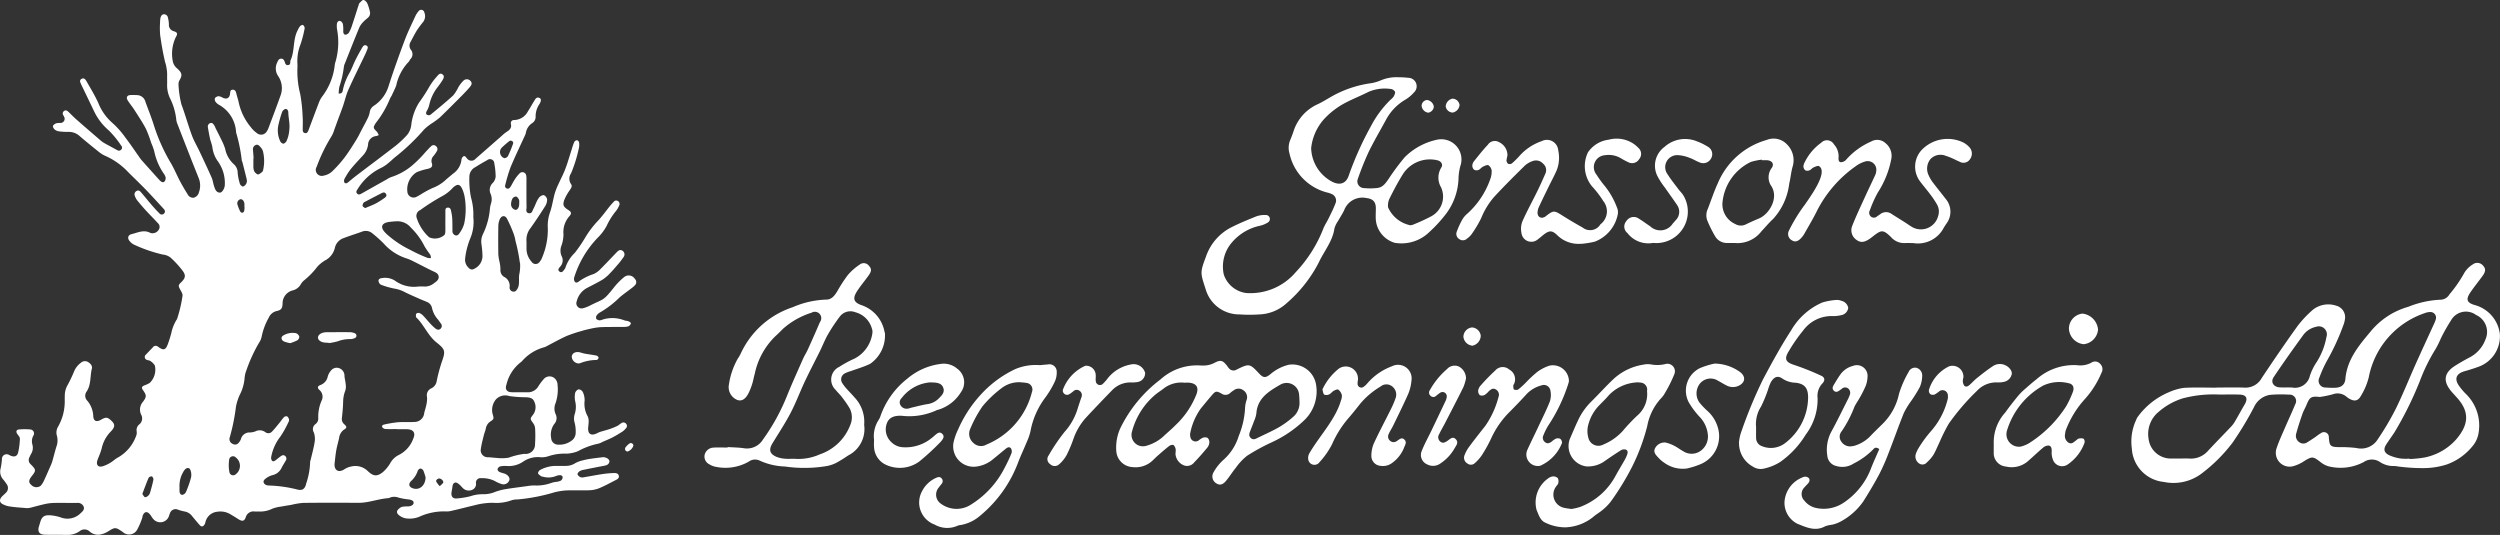 <svg id="Group_477" data-name="Group 477" xmlns="http://www.w3.org/2000/svg" xmlns:xlink="http://www.w3.org/1999/xlink" width="260" height="55.631" viewBox="0 0 260 55.631">
  <rect x="0" y="0" width="260" height="55.631" fill="#333333" stroke="none"/>
  <defs>
    <clipPath id="clip-path">
      <rect id="Rectangle_3690" data-name="Rectangle 3690" width="260" height="55.631" fill="#fff"/>
    </clipPath>
  </defs>
  <g id="Group_475" data-name="Group 475" clip-path="url(#clip-path)">
    <path id="Path_2874" data-name="Path 2874" d="M35.226,9.733c.357.011.4-.189.429-.354A6.08,6.08,0,0,1,36.4,7.488c.212-.414.372-.855.579-1.271.215-.432.452-.854.694-1.271.089-.154.219-.317.433-.211s.139.3.069.464c-.061.149-.12.3-.189.445-.586,1.229-1.2,2.447-1.753,3.689-.24.534-.364,1.12-.556,1.676-.18.524-.382,1.04-.573,1.56-.11.3-.216.6-.33.9a3.1,3.1,0,0,1-.287.689,17.2,17.2,0,0,0-1.552,3.183.624.624,0,0,0,.732.921,1.752,1.752,0,0,0,.852-.412,12.342,12.342,0,0,0,1.322-1.477c.443-.585.828-1.214,1.217-1.838.217-.349.39-.725.583-1.089.184-.348.378-.691.549-1.046a2.442,2.442,0,0,0,.257-.7.948.948,0,0,1,.435-.7A3.76,3.76,0,0,0,40.418,8.94c.512-1.6,1.081-3.186,1.672-4.76.319-.851.728-1.669,1.107-2.5a2.113,2.113,0,0,1,.32-.495.334.334,0,0,1,.617.119,1,1,0,0,1-.121.973,9.845,9.845,0,0,0-.643.862c-.245.394-.457.81-.672,1.222a.72.72,0,0,0,.033.813.721.721,0,0,1-.052.98c-.078.1-.118.235-.211.309A5.087,5.087,0,0,0,41.206,8.9c-.142.366-.32.718-.486,1.074a2.555,2.555,0,0,0-.181.329,10.321,10.321,0,0,1-1.46,2.491c-.291.465-.284.518.112.9a1.459,1.459,0,0,1,.2.356,1.412,1.412,0,0,1-.26.1.92.92,0,0,0-.852.894,2,2,0,0,1-.548,1.14c-.423.463-.858.916-1.252,1.4a6.985,6.985,0,0,0-.659,1.038.413.413,0,0,0,.013.381c.136.135.289.026.422-.087.273-.231.55-.458.835-.675,1.37-1.042,2.751-2.069,4.11-3.124a10.752,10.752,0,0,0,1.131-1.072,2,2,0,0,0,.448-1.115,5.6,5.6,0,0,1,.789-2.241,17.707,17.707,0,0,0,1.106-1.71,6.627,6.627,0,0,1,.805-1.07c.13-.156.292-.354.543-.172.181.131.181.313-.012.62-.143.227-.3.445-.462.662a4.547,4.547,0,0,0-.912,1.925,2.448,2.448,0,0,1-.273.637c-.077.153-.072.3.075.372a.373.373,0,0,0,.331-.017c.8-.661,1.607-1.318,2.373-2.02a4.52,4.52,0,0,0,.537-.858A3.273,3.273,0,0,1,48.2,8.39a.5.5,0,0,1,.727.023c.179.193.169.369-.081.66s-.528.587-.806.867c-.758.763-1.516,1.527-2.291,2.273a8.012,8.012,0,0,1-.772.572,5.41,5.41,0,0,0-.876.688,22.062,22.062,0,0,1-3.033,2.891c-.211.166-.394.367-.606.532a3.782,3.782,0,0,1-.792.547,5.8,5.8,0,0,0-2.483,2.234c-.094.137-.19.279-.062.438.148.183.316.1.481.012q1.311-.74,2.625-1.477a2.127,2.127,0,0,1,.479-.242,6.427,6.427,0,0,0,2.272-1.3,12.454,12.454,0,0,0,1.274-1.3c.2-.206.383-.426.6-.615a.341.341,0,0,1,.488.01.384.384,0,0,1,.106.487,3.562,3.562,0,0,1-.363.53.728.728,0,0,0-.18.736c.114.361-.023.5-.4.6a6.207,6.207,0,0,0-1.175.355,2.106,2.106,0,0,0-.962,2.064.644.644,0,0,0,.933.5,6.8,6.8,0,0,0,.649-.375,10.681,10.681,0,0,1,1.036-.547,4.125,4.125,0,0,0,1.242-.734c.291-.266.6-.516.9-.768a2.008,2.008,0,0,0,.861-1.43.5.5,0,0,1,.19-.353c.186-.112.269.091.381.2a.564.564,0,0,0,.9.04c.923-.8,1.833-1.605,2.75-2.408a3.869,3.869,0,0,1,.413-.342c.325-.213.629-.406.505-.893a.321.321,0,0,1,.355-.381,1.663,1.663,0,0,0,1.425-.916c.227-.343.418-.71.639-1.058.119-.188.225-.447.524-.337.224.083.24.3.033.646a2.219,2.219,0,0,0-.4,1.315.763.763,0,0,1-.372.679,1.517,1.517,0,0,0-.646,1.013,1.276,1.276,0,0,1-.112.3c-.5,1.092-1.022,2.172-1.483,3.28a16.894,16.894,0,0,0-.538,1.794c-.049.169-.044.325.154.4s.308-.057.395-.194c.144-.226.257-.473.406-.7a3.622,3.622,0,0,1,.525-.671.4.4,0,0,1,.693.235,1.809,1.809,0,0,1,.023.428c0,.95-.007,1.9.009,2.852,0,.224-.126.557.238.624.339.062.372-.28.488-.481s.2-.461.311-.685a2,2,0,0,1,.339-.54c.109-.106.345-.211.451-.161a.611.611,0,0,1,.317.438,1.346,1.346,0,0,1-.209.7c-.488.772-.993,1.536-1.523,2.28a1.954,1.954,0,0,0-.423,1.3c.019.3,0,.61.009.914a2.009,2.009,0,0,0,.518,1.27.5.5,0,0,0,.862,0,1.184,1.184,0,0,0,.219-.365,7.481,7.481,0,0,0,.617-3.086,4.174,4.174,0,0,1,.231-1.689c.22-.638.312-1.32.495-1.972A7.214,7.214,0,0,1,58.1,19.1c.175-.389.372-.769.542-1.16.129-.3.241-.6.342-.905.174-.526.331-1.058.5-1.586a5.056,5.056,0,0,1,.253-.706.353.353,0,0,1,.291-.158.333.333,0,0,1,.2.248,1.743,1.743,0,0,1-.05.69,14.668,14.668,0,0,1-.787,2.5.974.974,0,0,0-.005,1.116c.165.235,0,.43-.128.632a5.126,5.126,0,0,0-.551.969c-.217.581-.124.766.4,1.1.314.2.367.363.107.646a2.492,2.492,0,0,0-.613,1.883,3.648,3.648,0,0,1-.2,1.151,1.438,1.438,0,0,0,0,1.1.942.942,0,0,1-.135,1.1c-.132.157-.331.369-.051.539.252.153.372-.11.506-.267a.338.338,0,0,0,.078-.14,3.81,3.81,0,0,1,.99-1.568,15.1,15.1,0,0,0,1.142-1.692,10.029,10.029,0,0,1,1.243-1.615c.454-.48.837-1.028,1.254-1.542.124-.153.257-.3.394-.441a.319.319,0,0,1,.431-.092.346.346,0,0,1,.142.468,2.314,2.314,0,0,1-.319.555,7.241,7.241,0,0,0-.994,1.586,5.112,5.112,0,0,1-.9,1.193,10.419,10.419,0,0,0-2.47,4.164.549.549,0,0,0,.069.433c.117.15.294.075.43-.035A5.454,5.454,0,0,1,61.74,28.5a2.263,2.263,0,0,0,.723-.531c.572-.568,1.119-1.162,1.681-1.74.167-.172.357-.324.61-.141a.458.458,0,0,1,.079.673,7.361,7.361,0,0,1-.661.841c-.242.287-.487.573-.752.838a3.98,3.98,0,0,1-.727.624c-.521.314-1.069.585-1.61.865a2.145,2.145,0,0,0-1.1,1.394.542.542,0,0,0,.671.727,1.37,1.37,0,0,0,.256-.079,3.972,3.972,0,0,0,.4-.167c1.535-.791,1.352-.412,2.569-1.944a6.873,6.873,0,0,1,1.016-1.031A.752.752,0,0,1,66.022,29a.464.464,0,0,1,0,.678,3.166,3.166,0,0,1-.451.377c-.381.3-.783.568-1.144.887a10.017,10.017,0,0,1-1.954,1.508,1.213,1.213,0,0,0-.41.339.419.419,0,0,0-.05.374.531.531,0,0,0,.359.152.963.963,0,0,0,.309-.082,3.379,3.379,0,0,1,2.214.07c.146.062.32.054.468.112.1.04.263.159.251.206a.482.482,0,0,1-.227.3A1.445,1.445,0,0,1,64.86,34c-.808.011-1.616-.006-2.423.025a6.935,6.935,0,0,0-1.106.182c-.3.061-.593.137-.883.227a13.75,13.75,0,0,0-1.523.511c-.669.3-1.309.662-1.962,1a1.619,1.619,0,0,1-.39.178,4.642,4.642,0,0,0-2.252,1.4.83.83,0,0,1-.115.113,4.133,4.133,0,0,0-1.527,2.331c-.182.5.01.814.541.825.574.012,1.149-.005,1.723.007A1.254,1.254,0,0,0,56,40.158a5.876,5.876,0,0,1,.58-.769.8.8,0,0,1,1.258.14.955.955,0,0,1,.149.5,4.429,4.429,0,0,1-.21,1.906,1.425,1.425,0,0,0,.017,1.156.9.9,0,0,1-.149,1,1.9,1.9,0,0,0-.322,1.482.719.719,0,0,0,.715.672,2.124,2.124,0,0,0,1.5-.49,1.015,1.015,0,0,0,.328-.64,3.626,3.626,0,0,0-.093-1.113,1.538,1.538,0,0,1,0-.943,2.439,2.439,0,0,0,.047-1.326,2.277,2.277,0,0,1-.011-.844.587.587,0,0,1,.367-.4.562.562,0,0,1,.443.292,2.036,2.036,0,0,1,.182.876,2.7,2.7,0,0,0,.325,1.656,1.289,1.289,0,0,1,.09.622c0,.214-.049.428-.051.643-.006.524.276.728.758.553.168-.061.322-.161.492-.216.321-.1.652-.181.972-.288a6.855,6.855,0,0,0,.787-.318c.16-.077.293-.207.448-.3a.355.355,0,0,1,.487.055.332.332,0,0,1-.021.483,1.714,1.714,0,0,1-.348.333c-.331.212-.669.418-1.018.6s-.717.327-1.078.487a1.618,1.618,0,0,1-.446.18,7.528,7.528,0,0,0-2.1.783,3.63,3.63,0,0,1-1.195.25,5.274,5.274,0,0,0-1.9.276,2.144,2.144,0,0,1-.9.088,2.677,2.677,0,0,0-1.683.459,2.673,2.673,0,0,1-1.732.458,2.411,2.411,0,0,0-.693.051.433.433,0,0,0-.252.289c-.017.08.1.23.193.28a3.676,3.676,0,0,0,.508.163c.385.137.61.441.529.7a.652.652,0,0,1-.891.366,2.874,2.874,0,0,1-.587-.266,2.884,2.884,0,0,0-1.456-.312.465.465,0,0,0-.537.524.645.645,0,0,1-.4.688.864.864,0,0,1-.913-.135c-.149-.128-.265-.3-.416-.419-.117-.1-.275-.221-.4-.208-.214.023-.3.223-.321.439s-.078.424-.1.638c-.037.4.17.625.569.58A8.523,8.523,0,0,0,48.95,51.6a3.864,3.864,0,0,1,1.267-.2,3.177,3.177,0,0,0,1.308-.253,5.853,5.853,0,0,1,1.141-.288c.707-.117,1.42-.2,2.131-.3a4.907,4.907,0,0,1,.749-.073,4.479,4.479,0,0,0,1.847-.281,2.849,2.849,0,0,1,.472-.094,1.449,1.449,0,0,0,.462-.127.448.448,0,0,0,.19-.333c-.01-.189-.182-.249-.361-.226a.9.9,0,0,0-.313.076,2.153,2.153,0,0,1-1.421.065.325.325,0,0,1-.154-.041c-.118-.1-.3-.2-.314-.317a.476.476,0,0,1,.259-.354,3.542,3.542,0,0,1,1.495-.4c.377.008.754,0,1.131,0a1.781,1.781,0,0,0,1.012-.3,3.021,3.021,0,0,1,.791-.282,5.932,5.932,0,0,1,.733-.152c.44-.066.882-.118,1.324-.173a.554.554,0,0,1,.161.011c.308.054.553.257.518.457-.046.267-.252.368-.5.415q-1.078.205-2.153.424a1.271,1.271,0,0,0-.453.157c-.1.07-.236.246-.21.324a.616.616,0,0,0,.326.3.708.708,0,0,0,.369-.006c.654-.109,1.306-.237,1.962-.334a9.67,9.67,0,0,1,1.175-.1c.2,0,.411.049.463.289s-.132.349-.312.439c-.559.283-1.109.59-1.685.833a3.024,3.024,0,0,1-1.036.23c-.825.033-1.652-.011-2.477.02a6.952,6.952,0,0,0-1.209.2,18.9,18.9,0,0,1-3.84.738,1.779,1.779,0,0,0-.633.1,4.648,4.648,0,0,1-1.907.247,7.4,7.4,0,0,0-1.9.254c-.8.187-1.592.4-2.395.579a1.865,1.865,0,0,1-.587.064,6.2,6.2,0,0,0-2.816.574,2.672,2.672,0,0,1-1.428.134,1.624,1.624,0,0,1-.613-.295c-.158-.114-.309-.317-.189-.51a.989.989,0,0,1,.475-.38,2.709,2.709,0,0,1,.64-.04c.363-.033.57-.178.572-.382s-.2-.314-.574-.355a5.862,5.862,0,0,1-1-.184,1.261,1.261,0,0,0-.89,0,.492.492,0,0,1-.15.058c-1.053.064-2.047.491-3.113.485-1.921-.011-3.842-.015-5.763.007a7.813,7.813,0,0,0-1.209.2c-.351.061-.7.113-1.052.18a3.862,3.862,0,0,0-.928.218,2.846,2.846,0,0,1-1.4.3c-.143-.007-.288.008-.431,0a.835.835,0,0,0-.95.6c-.156.418-.36.447-.757.2-.3-.188-.607-.381-.916-.56a2,2,0,0,0-1.251-.221,1.407,1.407,0,0,0-1.277,1.118.636.636,0,0,1-.233.378c-.193.109-.329-.073-.445-.206-.236-.27-.465-.547-.692-.824a1.24,1.24,0,0,0-.8-.491,4.761,4.761,0,0,1-.673-.185.611.611,0,0,0-.832.356c-.047.1-.07.2-.108.3a.95.95,0,0,1-1.643.3c-.13-.146-.218-.33-.345-.479-.284-.332-.562-.286-.733.117-.041.1-.037.213-.077.311a7.365,7.365,0,0,1-.486,1.13.96.96,0,0,1-1.515.293l-.044-.031c-.713-.492-.77-.484-1.485-.039a2.333,2.333,0,0,1-.734.307A1.291,1.291,0,0,1,9.349,55.3a.784.784,0,0,0-1.076-.047,2.159,2.159,0,0,1-1.322.375c-.754-.013-1.508,0-2.261-.016-.6-.015-.806-.307-.637-.873.036-.12.075-.239.109-.36.185-.643.4-.826,1.079-.788a4.465,4.465,0,0,1,1.1.228,1.936,1.936,0,0,0,2.042-.443c.194-.18.431-.378.319-.684a.661.661,0,0,0-.706-.387H7.4c-.664,0-1.329-.019-1.992.008a5.524,5.524,0,0,0-1,.172c-.453.1-.9.24-1.353.342a1.614,1.614,0,0,1-.479,0c-.5-.041-1-.07-1.492-.146a2.264,2.264,0,0,1-.847-.272c-.305-.191-.3-.458-.066-.732.129-.148.291-.267.423-.413a.673.673,0,0,0,.089-.928A4.942,4.942,0,0,0,.3,49.829a1.215,1.215,0,0,1-.234-1.111A7.191,7.191,0,0,0,.2,47.77a.49.49,0,0,1,.746-.455c.066.026.128.066.195.091.374.142.652.045.747-.353a7.283,7.283,0,0,0,.181-1.434c.006-.161-.169-.334-.275-.493-.157-.236-.1-.438.181-.46a6.172,6.172,0,0,1,1.181,0,.412.412,0,0,1,.314.64,1.2,1.2,0,0,0-.1.932,1.219,1.219,0,0,1-.144.982,3.889,3.889,0,0,0-.186.387.566.566,0,0,0,.121.646c.074.078.153.152.225.232.317.348.327.469.065.841-.072.1-.158.2-.229.3-.249.358-.242.559.024.8a.73.73,0,0,0,.976.1,2,2,0,0,0,.367-.578c.215-.451.41-.911.61-1.368a4.64,4.64,0,0,0,.223-.544c.157-.531.286-1.07.449-1.6a1.827,1.827,0,0,0,.049-1.11,1.194,1.194,0,0,1,.131-.973,5.3,5.3,0,0,0,.683-2.562c-.005-.251,0-.5.005-.753a2.253,2.253,0,0,1,.306-1.018,13.85,13.85,0,0,0,.644-1.35,2.089,2.089,0,0,1,.706-.928.632.632,0,0,1,.749-.1c.266.16.485.4.409.7-.2.791-.059,1.659-.548,2.385a.727.727,0,0,0,.072.945A2.649,2.649,0,0,1,9.7,43.3c.037.5.337.618.788.36.492-.28.65-.283.97-.017.538.449.549.726.066,1.236a3.563,3.563,0,0,0-.941,1.723,5.726,5.726,0,0,1-.238.711c-.073.2-.169.4-.228.6-.129.454.107.709.566.579a3.553,3.553,0,0,0,.819-.382c.277-.164.51-.406.8-.549a4.215,4.215,0,0,0,1.836-2.175.942.942,0,0,0,.078-.517.749.749,0,0,1,.26-.723.8.8,0,0,0,.205-1.02,1.226,1.226,0,0,1,.194-1.349c.395-.533.367-.678-.022-1.232-.149-.212-.112-.339.137-.453a3.4,3.4,0,0,0,.58-.266,1.916,1.916,0,0,0,.535-1.81,1.433,1.433,0,0,0-.472-.474c-.093-.071-.244-.061-.355-.115a.318.318,0,0,1-.092-.56c.231-.245.466-.488.7-.734a.367.367,0,0,1,.558-.068c.584.419.783.353,1.031-.33a11.637,11.637,0,0,0,.349-1.128,4.205,4.205,0,0,1,.563-1.387.271.271,0,0,0,.027-.046,14.184,14.184,0,0,0,.565-2.385c.045-.2-.124-.471-.242-.682-.2-.366-.209-.451.088-.735.468-.447.533-.735.144-1.247a10.1,10.1,0,0,0-1.237-1.34,1.526,1.526,0,0,0-.783-.307,15.037,15.037,0,0,1-2.992-1.027,1.291,1.291,0,0,1-.461-.362c-.274-.3-.2-.647.193-.74.63-.15,1.258-.49,1.929-.136a.541.541,0,0,0,.263.044.753.753,0,0,0,.653-.408.517.517,0,0,0-.114-.641c-.4-.439-.82-.853-1.22-1.288-.326-.356-.641-.723-.945-1.1a1.581,1.581,0,0,1-.223-.426.4.4,0,0,1,.15-.52c.2-.139.357-.019.471.111.377.429.728.879,1.1,1.311.267.309.541.612.833.9a.312.312,0,0,0,.479.005c.163-.172.084-.339-.043-.478-.618-.674-1.231-1.353-1.867-2.01s-1.279-1.258-1.909-1.9a7.278,7.278,0,0,0-2.326-1.617,2.813,2.813,0,0,1-.637-.4c-.672-.537-1.343-1.077-1.994-1.639a1.657,1.657,0,0,0-1.174-.44,6.608,6.608,0,0,1-.965-.055.882.882,0,0,1-.442-.173c-.107-.089-.225-.273-.2-.382s.2-.23.34-.286a1.815,1.815,0,0,1,.426-.033.431.431,0,0,0,.393-.644A1.11,1.11,0,0,0,6.591,12a.319.319,0,0,1,.092-.47c.167-.108.309-.021.433.1.286.272.559.558.855.818.818.719,1.644,1.429,2.469,2.139a2.484,2.484,0,0,0,.39.284c.437.246.881.478,1.32.722.154.086.293.124.439-.016a.29.29,0,0,0,.014-.432,10.129,10.129,0,0,0-1.287-1.579,6.02,6.02,0,0,1-1.552-2.037c-.362-.761-.728-1.519-1.093-2.278-.078-.162-.162-.32-.234-.484-.086-.2-.217-.418.047-.566s.415.082.514.254c.428.745.877,1.483,1.229,2.264A5.4,5.4,0,0,0,11.7,12.794a8.827,8.827,0,0,1,1.318,1.484c.514.667.981,1.37,1.468,2.058a3.384,3.384,0,0,0,.221.3q.929,1.042,1.864,2.079a1.423,1.423,0,0,0,.116.112c.134.119.307.184.429.042a.587.587,0,0,0,.108-.426,1.235,1.235,0,0,0-.22-.425,6.367,6.367,0,0,1-.957-2.262,5.817,5.817,0,0,0-.328-.909,11.716,11.716,0,0,0-.545-1.456c-.358-.678-.787-1.318-1.2-1.965-.222-.346-.495-.661-.708-1.012-.178-.292-.025-.521.321-.529.232-.005.466-.005.7.007a.93.93,0,0,1,.844.715c.3.824.631,1.639.889,2.476a18.683,18.683,0,0,0,1.763,3.9c.341.587.6,1.221.917,1.823q.376.712.809,1.392a.636.636,0,0,0,.614.368.76.76,0,0,0,.572-.586,2.047,2.047,0,0,0-.038-1.473c-.283-.717-.572-1.431-.853-2.148q-.667-1.7-1.325-3.4a1.728,1.728,0,0,1-.146-.514,6.459,6.459,0,0,0-.666-2.256,3.165,3.165,0,0,1-.287-1.407c.013-.358-.007-.718.005-1.076a4.684,4.684,0,0,0-.216-1.259c-.22-.92-.378-1.857-.512-2.794a8.944,8.944,0,0,1-.009-1.344,2.3,2.3,0,0,1,.038-.427c.041-.2.141-.389.372-.4a.416.416,0,0,1,.409.364,3.082,3.082,0,0,1,.1.688.67.67,0,0,0,.515.715c.371.117.414.259.209.6a4.018,4.018,0,0,0-.311,2.567,1.277,1.277,0,0,0,.442.7c.519.473.55.7.265,1.205a.78.78,0,0,0-.123.459,10.261,10.261,0,0,0,.3,2.063c.4,1.073.7,2.181,1.1,3.255.208.568.528,1.095.787,1.645.426.906.856,1.811,1.259,2.728.128.291.16.624.264.928.1.287.2.6.572.636.218.02.481-.341.531-.736a3.877,3.877,0,0,0-.693-2.486,3.149,3.149,0,0,1-.6-1.534,5.719,5.719,0,0,0-.211-.719q-.145-.653-.251-1.314a.375.375,0,0,1,.238-.439c.217-.079.329.089.428.239a2.686,2.686,0,0,1,.137.291c.215.431.438.858.644,1.293a5.378,5.378,0,0,1,.344.838,2.94,2.94,0,0,0,.905,1.611,1.185,1.185,0,0,1,.4.9,5.541,5.541,0,0,0,.235,1.149c.036.121.251.3.333.272a.635.635,0,0,0,.367-.766c-.137-.591-.292-1.178-.442-1.766-.018-.069-.069-.135-.068-.2a16.693,16.693,0,0,0-.588-2.886,3.479,3.479,0,0,0-1.747-2.865,1.118,1.118,0,0,1-.4-.344.42.42,0,0,1-.046-.38.552.552,0,0,1,.4-.187,1.415,1.415,0,0,1,.444.176c.38.154.633.032.71-.364.041-.206-.012-.485.288-.489s.341.267.4.5c.076.295.179.584.235.883a6.05,6.05,0,0,0,1.221,2.485,2.93,2.93,0,0,0,.645.637.68.68,0,0,0,1.062-.211,1.093,1.093,0,0,0,.129-.235c.426-1.139.861-2.275,1.269-3.421a2.221,2.221,0,0,0-.209-2.015,1.4,1.4,0,0,1-.14-1.427c.091-.2.167-.422.429-.425.241,0,.325.2.383.39.053.172.126.3.33.28.225-.021.223-.194.236-.357a.32.32,0,0,1,.009-.107c.477-1,.23-2.172.757-3.159a2.051,2.051,0,0,1,.239-.416c.072-.08.256-.167.307-.132a.427.427,0,0,1,.181.334A11.818,11.818,0,0,1,31.258,4.6a4.659,4.659,0,0,0-.332,1.889,6.759,6.759,0,0,1,0,.753,9.577,9.577,0,0,0,.3,2.55,17.341,17.341,0,0,1,.249,2.344c.033.446.008.9.008,1.345,0,.176.045.327.243.362s.287-.117.345-.271c.361-.951.712-1.907,1.078-2.856a2.728,2.728,0,0,1,.345-.661,6.584,6.584,0,0,0,1.322-3.3,1.108,1.108,0,0,1,.057-.262,7.294,7.294,0,0,0,.178-3.451,2.475,2.475,0,0,1-.017-.535c.02-.193.142-.371.342-.33a.5.5,0,0,1,.286.331,3.184,3.184,0,0,1,.035.7c0,.191.029.4.25.4a.518.518,0,0,0,.36-.246,3.879,3.879,0,0,0,.312-.739c.238-.713.462-1.431.693-2.146a.339.339,0,0,1,.066-.146c.138-.126.288-.339.427-.334s.323.206.4.364a4.681,4.681,0,0,1,.256.818.615.615,0,0,1-.172.642c-.143.136-.309.248-.441.393a2.238,2.238,0,0,0-.454.587c-.522,1.256-1.018,2.522-1.521,3.786a1.175,1.175,0,0,0-.108.358,10.489,10.489,0,0,1-.475,2.088,4.411,4.411,0,0,0-.066.7m6.031,34.9v-.009c-.395,0-.791.015-1.184-.009a.43.43,0,0,1-.319-.2c-.073-.18.105-.248.244-.274a12.205,12.205,0,0,1,1.373-.226c.571-.042,1.149,0,1.721-.032a1.013,1.013,0,0,0,1.026-.915c.063-.279.163-.55.215-.831a2.693,2.693,0,0,0,.082-.841.783.783,0,0,1,.468-.919,1,1,0,0,0,.537-.754,17.331,17.331,0,0,1,.524-1.968c.4-1.132.384-1.3-.54-2.037s-1.3-1.837-2.117-2.614c-.013-.012-.029-.03-.028-.044.007-.116-.023-.266.038-.337a.357.357,0,0,1,.322-.069,1.119,1.119,0,0,1,.392.275c.237.244.449.512.681.76a5.319,5.319,0,0,0,.576.56c.171.135.379.226.576.013a.386.386,0,0,0-.009-.536c-.091-.133-.183-.266-.282-.393a2.637,2.637,0,0,1-.628-1.228.851.851,0,0,0-.555-.615c-.244-.112-.5-.2-.743-.314-.539-.241-1.086-.468-1.61-.74A3.534,3.534,0,0,0,41,30.011a8.182,8.182,0,0,1-1.384-.4.524.524,0,0,1-.252-.412c0-.188.2-.273.4-.283a1.9,1.9,0,0,1,1.294.261A3.36,3.36,0,0,0,43.5,29.8a5.605,5.605,0,0,1,.646,0,1.492,1.492,0,0,0,.952-.315c.243-.183.549-.358.526-.7-.025-.377-.379-.475-.672-.617-.643-.312-1.275-.648-1.915-.966a4.871,4.871,0,0,0-.736-.32,5.354,5.354,0,0,1-2.4-1.56,13.1,13.1,0,0,0-1.156-1.04A1.053,1.053,0,0,0,37.63,24.1c-.624.224-1.258.421-1.876.658a1.4,1.4,0,0,0-.933,1.038,1.955,1.955,0,0,1-.989,1.274,3.423,3.423,0,0,0-.83.67,8.129,8.129,0,0,1-1.382,1.422,1.44,1.44,0,0,0-.342.41,1.321,1.321,0,0,1-.829.628,1.389,1.389,0,0,0-1.061,1.379c-.02.479-.129.658-.589.764a1.181,1.181,0,0,0-.843.684,6.745,6.745,0,0,0-.727,1.9,1.844,1.844,0,0,1-.3.739A15.811,15.811,0,0,0,25.6,38.588a2.583,2.583,0,0,0-.166.785,4.65,4.65,0,0,1-.521,1.736,5.748,5.748,0,0,0-.371,1.166,20.764,20.764,0,0,1-.644,3.2.53.53,0,0,0,.28.677.481.481,0,0,0,.669-.135,1.064,1.064,0,0,0,.212-.367.914.914,0,0,1,.928-.672,1.841,1.841,0,0,0,.576-.116.974.974,0,0,1,1.017.074.517.517,0,0,0,.73-.073c.27-.284.514-.593.763-.9.159-.193.293-.408.468-.584a.352.352,0,0,1,.324-.074.57.57,0,0,1,.2.34.51.51,0,0,1-.087.3,10.343,10.343,0,0,1-.81,1.447,4.891,4.891,0,0,0-.962,2.127.508.508,0,0,0,.072.378c.136.158.291.044.422-.06.169-.133.334-.272.51-.395.135-.095.283-.161.44-.025a.352.352,0,0,1,.069.484c-.138.251-.3.491-.429.745a1.375,1.375,0,0,1-.968.773,1.956,1.956,0,0,0-.782.428c-.228.195-.142.475.14.594a1,1,0,0,0,.315.054,13.552,13.552,0,0,1,2.867.4c.587.168.862-.035.991-.64a7.44,7.44,0,0,0,.4-2.205.93.93,0,0,1,.065-.259c.141-.609.313-1.214.407-1.83a1.986,1.986,0,0,0-.089-.992.649.649,0,0,1,.166-.856.718.718,0,0,0,.3-.6,4.122,4.122,0,0,1,.339-1.832.914.914,0,0,0-.223-1.126c-.242-.216-.2-.4.111-.515a1.19,1.19,0,0,0,.761-.9,1.65,1.65,0,0,1,.332-.6A.756.756,0,0,1,35.3,38.3a.83.83,0,0,1,.526.8c.019.281.1.557.123.837a1.509,1.509,0,0,1-.032.67,3.246,3.246,0,0,0-.23,1.2c-.015.552-.067,1.1-.127,1.654a.705.705,0,0,0,.248.665c.271.242.279.364.006.532a1.222,1.222,0,0,0-.545.881c-.091.438-.223.868-.3,1.308s-.115.885-.169,1.328c-.078.637.326,1.087,1.04.614a1.986,1.986,0,0,1,.693-.274A1.838,1.838,0,0,1,38.258,49c.58.55.968.574,1.562.1a3.776,3.776,0,0,0,.749-.9,2.04,2.04,0,0,1,.86-.86,3.038,3.038,0,0,0,1.546-1.712c.27-.6.037-.963-.64-.988-.358-.013-.718,0-1.077,0m10.478,2.992A4.41,4.41,0,0,0,52.9,47.6a7.54,7.54,0,0,1,1.643-.4.973.973,0,0,0,1.1-1,13.078,13.078,0,0,0,.008-1.665A1.07,1.07,0,0,0,55.441,44c-.324-.453-.331-.442.015-.894a1.31,1.31,0,0,0,.11-1.332c-.156-.41-.544-.452-.946-.46a12.374,12.374,0,0,1-1.656-.124,1.333,1.333,0,0,0-1.383.343,1.714,1.714,0,0,0-.325,1.61c.111.37.107.453-.215.663a1.119,1.119,0,0,0-.52.777c-.042.227-.145.443-.2.669-.114.469-.244.938-.31,1.415a.725.725,0,0,0,.759.886c.3.016.631.054.964.078M49.228,22.618a4.384,4.384,0,0,1-.318,2.171,7.806,7.806,0,0,0-.351,1.07,6.868,6.868,0,0,0-.191,1.1,1.126,1.126,0,0,0,.388.909.431.431,0,0,0,.583.076,1.467,1.467,0,0,0,.839-1.336,10.251,10.251,0,0,0-.1-1.174,1.761,1.761,0,0,1,.13-1.044,7.494,7.494,0,0,0,.743-2.669,2.7,2.7,0,0,1,.12-.576,1.42,1.42,0,0,0-.033-.949,1,1,0,0,1,.218-1.177,1.106,1.106,0,0,0,.292-.66,7.837,7.837,0,0,0-.143-1.385.444.444,0,0,0-.721-.327c-.423.234-.841.477-1.249.736a1.132,1.132,0,0,0-.62.951,9.554,9.554,0,0,0,.165,2.185,6.545,6.545,0,0,1,.245,2.094m-2.906.425h0c0-.358,0-.717,0-1.075,0-.161,0-.336.221-.368a.293.293,0,0,1,.348.26,4.8,4.8,0,0,1,.139.787c.028.447.022.9.028,1.343a.462.462,0,0,0,.275.48c.236.091.385-.09.481-.249a3.141,3.141,0,0,0,.464-.951,7.47,7.47,0,0,0,.041-2.826,3.49,3.49,0,0,0-.215-.717c-.253-.6-.516-.637-1-.2a4.172,4.172,0,0,1-1.038.837,21.49,21.49,0,0,0-2.359,1.488.661.661,0,0,0-.349.867,4.564,4.564,0,0,0,1.276,1.962,1.484,1.484,0,0,0,1.607-.256.79.79,0,0,0,.077-.358c.01-.34,0-.681,0-1.022m7.753,4.3a17.568,17.568,0,0,0-.454-2.266,4.393,4.393,0,0,0-.181-.727,14.079,14.079,0,0,0-.711-1.613c-.2-.365-.556-.326-.74.059a1.794,1.794,0,0,0-.156.724c-.017.986-.015,1.972,0,2.958a5.377,5.377,0,0,0,.12.738,4.056,4.056,0,0,1,.1.789.816.816,0,0,0,.366.785A1.032,1.032,0,0,1,53,29.845a.423.423,0,0,0,.345.48c.23.053.368-.118.469-.289.281-.48.092-1.043.2-1.554a4.128,4.128,0,0,0,.07-1.143m-12.912-4.32a7.882,7.882,0,0,0-.8.077c-.69.135-.821.524-.364,1.039.048.053.1.1.147.156a10.339,10.339,0,0,0,2.475,1.679,15.547,15.547,0,0,0,1.848.853.963.963,0,0,0,.339.012.958.958,0,0,0-.064-.336,10.324,10.324,0,0,1-.6-.883,7.215,7.215,0,0,0-1.416-1.937,1.8,1.8,0,0,0-1.564-.659M30.1,12.882c-.03-.393-.109-.8-.114-1.176,0-.2-.112-.391-.3-.374a.552.552,0,0,0-.35.328,11.2,11.2,0,0,0-.357,1.227,2.648,2.648,0,0,0,.176,1.825.444.444,0,0,0,.31.23c.1,0,.234-.123.311-.224a3.329,3.329,0,0,0,.316-1.278,2.766,2.766,0,0,0,.006-.557m-3.719,3.58h-.025c0,.233-.006.466,0,.7a1.657,1.657,0,0,0,.059.582.727.727,0,0,0,.387.392c.117.033.3-.129.438-.229a.4.4,0,0,0,.129-.229,4.27,4.27,0,0,0-.023-1.967,1.106,1.106,0,0,0-.25-.408c-.127-.147-.275-.32-.5-.224a.477.477,0,0,0-.282.529c.025.285.043.571.065.856M18.667,50.605c0,.169,0,.295,0,.42,0,.217.072.434.293.44a.534.534,0,0,0,.382-.3,10.891,10.891,0,0,0,.53-1.519,1.394,1.394,0,0,0-.073-.774c-.088-.239-.341-.255-.529-.076a1.064,1.064,0,0,0-.218.3,2.825,2.825,0,0,0-.385,1.5m25.593-.942a5.48,5.48,0,0,0-.22-.689.438.438,0,0,0-.3-.241.4.4,0,0,0-.294.24,2.471,2.471,0,0,1-.686,1.059c-.33.337-.221.652.237.78.655.183,1.239-.314,1.265-1.15m-20.471-1.2a3.475,3.475,0,0,0,.068.643.39.39,0,0,0,.615.262,1.1,1.1,0,0,0,.044-1.787.4.4,0,0,0-.686.245,4.276,4.276,0,0,0-.042.636M37.973,21.644c.405-.174.776-.309,1.123-.489a8.353,8.353,0,0,0,.9-.573c.131-.091.258-.218.154-.406-.115-.207-.292-.176-.464-.088q-.881.452-1.758.914a.347.347,0,0,0-.156.143c-.039.09-.088.218-.052.289.047.093.172.148.251.209m15.134-7.023a.467.467,0,0,0-.139.055,9.847,9.847,0,0,0-.8.7.656.656,0,0,0-.084.752.629.629,0,0,0,.372.322.462.462,0,0,0,.376-.22,12.078,12.078,0,0,0,.526-1.274c.065-.182-.056-.3-.254-.332m-38.3,36.748c.094.122.162.29.276.332.087.032.252-.074.347-.159a.7.7,0,0,0,.186-.318c.127-.442.252-.886.343-1.337a.39.39,0,0,0-.157-.341.37.37,0,0,0-.339.141c-.232.535-.429,1.086-.657,1.681m39.2-30.344a.571.571,0,0,0-.031-.268c-.066-.129-.182-.3-.3-.318a.461.461,0,0,0-.373.21,1.291,1.291,0,0,0-.146.6.584.584,0,0,0,.455.578c.221,0,.377-.237.393-.6,0-.035,0-.071,0-.2m-28.566.523h-.016a3.115,3.115,0,0,0,0-.374c-.035-.292-.225-.49-.421-.454a.44.44,0,0,0-.3.551,4.294,4.294,0,0,0,.3.741.254.254,0,0,0,.208.11.261.261,0,0,0,.183-.152,2.318,2.318,0,0,0,.048-.422m20.3,29.013c.162-.162.3-.248.359-.372.069-.148-.186-.41-.384-.428-.172-.016-.4.166-.343.314a2.331,2.331,0,0,0,.369.487" transform="translate(0 0)" fill="#fff"/>
    <path id="Path_2875" data-name="Path 2875" d="M1062.676,142.911c.969,0,1.939-.028,2.907.009a1.918,1.918,0,0,0,1.789-1c1.221-1.83,2.461-3.649,3.746-5.434a11.286,11.286,0,0,1,1.592-1.68,2.588,2.588,0,0,1,2.412-.406,1.239,1.239,0,0,1,.907,1.394,2.985,2.985,0,0,1-.193.7,23.758,23.758,0,0,1-1.6,3.492,12.35,12.35,0,0,0-.875,1.908.7.7,0,0,0,.667,1.014,8.067,8.067,0,0,0,.944.027c.642-.007,1.048-.295,1.1-.916.171-2.013,1.391-3.466,2.6-4.907a7.822,7.822,0,0,1,3.948-2.6,10.105,10.105,0,0,1,3.31-.734,1.094,1.094,0,0,0,.965-.559,13.713,13.713,0,0,0,1.528-2.2,2.6,2.6,0,0,1,.9-.914.77.77,0,0,1,1.053.112c.295.309.306.6-.008,1.044-.422.591-.886,1.151-1.294,1.75-.513.756-.366,1.1.522,1.34a3.571,3.571,0,0,1,2.539,2.961,3.371,3.371,0,0,1-2.156,3.416c-.5.184-1,.344-1.514.488-.865.245-1.088.789-.576,1.513a6.178,6.178,0,0,0,.752.883,4.578,4.578,0,0,1,1.247,4.208,2.758,2.758,0,0,1-.609,1.207,6.115,6.115,0,0,1-2.634,1.876,8.026,8.026,0,0,1-2.494.388,19.236,19.236,0,0,1-2.315-.136c-.241-.017-.48-.084-.72-.081a2.53,2.53,0,0,1-1.444-.413,1.5,1.5,0,0,0-1.694,0,5.149,5.149,0,0,1-3.657.443,2.4,2.4,0,0,1-.879-.476c-.75-.569-.841-.568-1.667-.06a3.916,3.916,0,0,1-1.174.533,1.438,1.438,0,0,1-1.693-1.85c.223-.686.53-1.346.816-2.01.372-.866.777-1.719,1.134-2.591a.669.669,0,0,0-.659-1,13.331,13.331,0,0,0-1.96.021,2.211,2.211,0,0,0-1.666,1.269,34.481,34.481,0,0,1-2.244,3.717,16.507,16.507,0,0,1-3.282,3.252,4.862,4.862,0,0,1-3.865.818,3.691,3.691,0,0,1-3.32-3.479,5.318,5.318,0,0,1,.451-2.972,1.837,1.837,0,0,1,.125-.261,7.646,7.646,0,0,1,3.292-2.622,5.782,5.782,0,0,1,1.524-.447c1.134-.068,2.276-.021,3.414-.021v-.02m10.751.988c-.89-.1-1.057.009-1.377.794-.137.335-.329.65-.447.991-.237.682-.464,1.37-.648,2.068a.8.8,0,0,0,.376.88.712.712,0,0,0,.818-.043c.249-.148.49-.31.731-.472.22-.149.424-.327.655-.454a.51.51,0,0,1,.824.43c.069.918.156,1,1.063,1.024a12.425,12.425,0,0,1,1.811.09,2.036,2.036,0,0,0,2.209-.9,28.414,28.414,0,0,0,1.878-3.178c.756-1.536,1.389-3.132,2.09-4.7.633-1.412,1.286-2.814,1.928-4.221a2,2,0,0,0,.15-.407.583.583,0,0,0-.576-.737,1.509,1.509,0,0,0-.563.11,8.786,8.786,0,0,0-5.836,6.671,6.933,6.933,0,0,1-.844,1.981c-.305.529-.714.546-1.241.215a2.553,2.553,0,0,1-.236-.169,1.413,1.413,0,0,0-1.426-.251,11.421,11.421,0,0,1-1.339.277m9.346,6.412,0,.042a12.24,12.24,0,0,0,1.509-.153,5.953,5.953,0,0,0,3.294-1.859c1.249-1.444,1.462-2.73.289-4.159-.245-.3-.521-.572-.77-.869-.886-1.059-.764-1.922.389-2.655.489-.311,1-.6,1.508-.869a3.43,3.43,0,0,0,1.648-1.853,1.927,1.927,0,0,0-.967-2.564,1.775,1.775,0,0,0-2.6.547A19.254,19.254,0,0,0,1086,137.8a10.168,10.168,0,0,1-.543,1.1,18.494,18.494,0,0,0-1.63,3.309,36.908,36.908,0,0,1-2.627,5.324c-.279.424-.578.835-.856,1.26-.331.5-.281.867.247,1.139a4.452,4.452,0,0,0,1.234.362,5.349,5.349,0,0,0,.942.011m-23.85-.011c.29,0,.582-.017.871,0a2.368,2.368,0,0,0,2.007-.811c.805-.869,1.641-1.711,2.453-2.574a3.247,3.247,0,0,0,.41-.594c.317-.542.614-1.095.934-1.635.38-.64.193-1.019-.545-1.038-.678-.017-1.356-.007-2.034,0a12.484,12.484,0,0,0-3.872.4,6.986,6.986,0,0,0-2.493,1.4,2.966,2.966,0,0,0-1.046,2.783,2.323,2.323,0,0,0,2.226,2.069c.363.007.726,0,1.09,0m11.224-7.395v.007a2.713,2.713,0,0,1,.363,0,1.591,1.591,0,0,0,1.875-1.212,5.693,5.693,0,0,1,.7-1.426,7.286,7.286,0,0,0,1.022-2.609.837.837,0,0,0-1.078-1.063,2.226,2.226,0,0,0-1.324.841c-1.054,1.442-2.086,2.9-3.082,4.384-.342.509-.042,1.007.58,1.07a9.4,9.4,0,0,0,.943.005" transform="translate(-832.152 -102.607)" fill="#fff"/>
    <path id="Path_2876" data-name="Path 2876" d="M614.505,38.194a8.407,8.407,0,0,1,1.014.055.88.88,0,0,1,.573,1.545,3.63,3.63,0,0,1-.887.736,5.318,5.318,0,0,0-2.022,2.131c-.6,1.107-1.242,2.189-1.79,3.319a29.646,29.646,0,0,0-1.106,2.758.7.7,0,0,0,.651.981,6.343,6.343,0,0,0,1.377-.014c.583-.071.878-.527,1.187-.979a24.838,24.838,0,0,1,1.639-2.205,6.737,6.737,0,0,1,3.4-1.84A2.1,2.1,0,0,1,621,47.221a5.483,5.483,0,0,0-.251,1.494,6.45,6.45,0,0,1-1.446,3.869,13.971,13.971,0,0,1-1.584,1.7,4.14,4.14,0,0,1-3.61,1.124,2.754,2.754,0,0,1-1.958-2.359c-.032-.409,0-.822,0-1.233,0-.685-.317-.987-1-1.066A2.018,2.018,0,0,0,608.865,52c-.182.394-.432.756-.642,1.138a2.557,2.557,0,0,0-.379.779c-.193,1.346-1.08,2.36-1.627,3.534a14.086,14.086,0,0,1-3.355,4.248,4.408,4.408,0,0,1-2.832,1.157,14.356,14.356,0,0,1-2.034,0,3.634,3.634,0,0,1-3.542-2.609c-.548-1.714-.607-1.716.029-3.4A5.358,5.358,0,0,1,597,53.861c.876-.455,1.8-.829,2.715-1.2a2.576,2.576,0,0,1,.994-.143.416.416,0,0,1,.195.786,2.616,2.616,0,0,1-.867.345,5.241,5.241,0,0,0-2.822,1.684,3.827,3.827,0,0,0-.873,3.392,2.848,2.848,0,0,0,2.326,1.907,6.188,6.188,0,0,0,5.158-2.177,13.983,13.983,0,0,0,2.859-4.512c.149-.38.385-.725.564-1.094.242-.5.5-1,.692-1.513a.736.736,0,0,0-.418-1.015,2.158,2.158,0,0,0-.413-.137,5.364,5.364,0,0,1-3.938-4.059,2.092,2.092,0,0,1,.082-1.423c.114-.267.216-.539.312-.813a4.631,4.631,0,0,1,2.492-2.872c.723-.33,1.38-.8,2.1-1.145a11.533,11.533,0,0,1,3.383-1.046,4.364,4.364,0,0,0,1.116-.307,4.156,4.156,0,0,1,1.844-.329m-9.077,7.393a4.086,4.086,0,0,0,2.145,3.453c.815.434,1.491.24,1.775-.653a33.348,33.348,0,0,1,2.288-5.09A10.881,10.881,0,0,1,613.7,40.51a1.531,1.531,0,0,0,.3-.308c.084-.156.191-.372.141-.507a.588.588,0,0,0-.437-.283,4.265,4.265,0,0,0-2.343.312c-.754.384-1.546.694-2.3,1.085a8.185,8.185,0,0,0-2.354,1.8,5.379,5.379,0,0,0-1.286,2.979m10.336,8a1.29,1.29,0,0,0,.255-.062,19.266,19.266,0,0,0,1.906-.876,2.322,2.322,0,0,0,1.016-3.008,1.985,1.985,0,0,1,.021-2.055c.216-.316-.006-.665-.387-.756a3.339,3.339,0,0,0-3.609,1.446c-.511.819-.961,1.677-1.393,2.541a1.7,1.7,0,0,0-.143.907,3.238,3.238,0,0,0,2.335,1.863" transform="translate(-469.063 -30.157)" fill="#fff"/>
    <path id="Path_2877" data-name="Path 2877" d="M350.7,149.227c.555.037,1.115.039,1.664.119a1.944,1.944,0,0,0,2-.9,21.253,21.253,0,0,0,2.452-4.423c.539-1.345,1.141-2.665,1.725-3.992.126-.287.3-.551.436-.835.274-.589.534-1.185.8-1.779.176-.4.343-.8.52-1.195a.666.666,0,0,0-.88-.967,8.133,8.133,0,0,0-2.951,1.659c-.259.254-.509.519-.782.758a7.6,7.6,0,0,0-2.173,3.938c-.1.35-.158.709-.266,1.054a6.358,6.358,0,0,1-.372.942c-.326.65-.724.882-1.172.723a1.439,1.439,0,0,1-.9-1.433,7.805,7.805,0,0,1,.946-2.868,3.636,3.636,0,0,0,.325-.566,9.082,9.082,0,0,1,5.382-4.777,9.458,9.458,0,0,1,3.441-.792c.585.022.9-.386,1.179-.836a15.826,15.826,0,0,1,1.1-1.7,5.741,5.741,0,0,1,1.236-1.094.671.671,0,0,1,.979.115c.276.3.286.543-.019.977-.389.553-.833,1.07-1.2,1.635-.507.773-.4,1.194.479,1.491A3.615,3.615,0,0,1,367,137.2a1.974,1.974,0,0,1,.052.211,3.591,3.591,0,0,1-1.532,3.156c-.646.316-1.349.514-2.027.764a3.244,3.244,0,0,0-.605.23.7.7,0,0,0-.244,1.058,4.03,4.03,0,0,0,.445.571c.255.291.534.561.783.858a3.68,3.68,0,0,1,1.024,2.779.621.621,0,0,0,0,.145,3.075,3.075,0,0,1-1.669,3.13,14.108,14.108,0,0,1-1.233.764,3.7,3.7,0,0,1-.947.328,14.089,14.089,0,0,1-4.407.054,6.8,6.8,0,0,1-2.591-.6,1.119,1.119,0,0,0-1.172.1,4.9,4.9,0,0,1-3.361.545,1.945,1.945,0,0,1-.738-.279.893.893,0,0,1-.48-.974.979.979,0,0,1,.875-.753c.506-.037,1.016-.008,1.524-.008l0-.052m6.893,1.217a5.413,5.413,0,0,0,2.688-.458,5.143,5.143,0,0,0,3.17-3.063,2,2,0,0,0-.077-1.744,11.664,11.664,0,0,0-.824-1.186c-.189-.25-.429-.461-.619-.71a1.465,1.465,0,0,1,.376-2.4,11.557,11.557,0,0,1,1.592-.86,3.493,3.493,0,0,0,1.845-2.622.955.955,0,0,0-.048-.5,2.432,2.432,0,0,0-1.737-1.7,1.379,1.379,0,0,0-1.58.431,17.9,17.9,0,0,0-1.241,1.859c-.314.541-.54,1.133-.817,1.7-.523,1.06-1.075,2.106-1.58,3.174-.515,1.091-.934,2.229-1.492,3.3-.569,1.089-1.251,2.12-1.892,3.171-.414.679-.293,1.115.45,1.421a2.981,2.981,0,0,0,.842.181c.312.03.628.007.943.007" transform="translate(-275.017 -102.733)" fill="#fff"/>
    <path id="Path_2878" data-name="Path 2878" d="M560.671,178.9a2.515,2.515,0,0,0,1.382-.308c.569-.292.8-.215,1.19.266.092.112.166.24.266.343a.6.6,0,0,0,.779.128c1.325-.657,1.366-.641,2.344.4.434.46.655.491,1.176.076a4.571,4.571,0,0,1,1.916-.985,2.5,2.5,0,0,1,2.808,1.929,4.165,4.165,0,0,1-1.25,3.889,12.287,12.287,0,0,1-3.345,2.253,21.412,21.412,0,0,0-2.544,1.389,6.034,6.034,0,0,0-1.181,1.255c-.368.447-.667.952-1.043,1.391-.336.391-.641.437-.952.248a.829.829,0,0,1-.343-1.128,5.037,5.037,0,0,1,1.013-1.3,5.4,5.4,0,0,0,1.627-2.514,8.748,8.748,0,0,0,.665-3.017,3.015,3.015,0,0,1,.171-.776.857.857,0,0,0-.346-.958.818.818,0,0,0-1.011,0,2.468,2.468,0,0,0-.348.261.718.718,0,0,1-.925.076c-.547-.3-.624-.266-1.037.216-.378.441-.746.891-1.114,1.339a6.626,6.626,0,0,0-1.088,2.507.933.933,0,0,0,0,.431.548.548,0,0,0,.872.378,2.188,2.188,0,0,1,.423-.275.674.674,0,0,1,.514.018.652.652,0,0,1,.168.5.987.987,0,0,1-.224.525c-.432.517-.871,1.031-1.344,1.511a.931.931,0,0,1-1.116.3,1.393,1.393,0,0,1-.839-1.186,3.28,3.28,0,0,0,.027-.431.818.818,0,0,0-.219-.474c-.088-.064-.338,0-.453.089-.422.324-.82.678-1.221,1.028-.2.175-.382.371-.579.549a2.563,2.563,0,0,1-2.023.622,1.788,1.788,0,0,1-1.688-1.692,4.858,4.858,0,0,1,.437-2.383,14.071,14.071,0,0,1,4.162-5.041,5.649,5.649,0,0,1,4.3-1.441m-1.781,1.782a3,3,0,0,0-2.229.633c-.268.207-.557.386-.814.6a7.493,7.493,0,0,0-2.44,3.853,1.187,1.187,0,0,0,1.529,1.46,4.3,4.3,0,0,0,1.7-.93c.437-.417.907-.8,1.328-1.231a8.821,8.821,0,0,0,2.161-3.219c.237-.679-.008-1.071-.721-1.165a3.163,3.163,0,0,0-.516,0m11.941,1.931c-.013-.217-.011-.436-.041-.651a1.3,1.3,0,0,0-1.92-1.1c-1.174.682-2.416,1.393-2.526,3.014a2.935,2.935,0,0,1-.227.761c-.131.364-.281.721-.418,1.082-.1.255-.173.507.084.728s.5.066.733-.05c.737-.361,1.494-.69,2.2-1.1a9.261,9.261,0,0,0,1.453-1.062,1.9,1.9,0,0,0,.656-1.627" transform="translate(-435.687 -140.887)" fill="#fff"/>
    <path id="Path_2879" data-name="Path 2879" d="M897.015,79.5c-.267,0-.533-.011-.8,0a1.827,1.827,0,0,1-1.492-.614,3.451,3.451,0,0,0-.263-.25c-.526-.458-.764-.467-1.342-.048-.215.156-.417.332-.637.48-.553.374-.938.4-1.336.112a1.208,1.208,0,0,1-.485-1.407c.382-.988.839-1.948,1.278-2.914.369-.812.76-1.614,1.133-2.424a1.3,1.3,0,0,0,.11-.418.9.9,0,0,0-1.156-1,3.2,3.2,0,0,0-1.025.523,12.741,12.741,0,0,0-3.923,4.493c-.41.848-.9,1.657-1.362,2.479a2.442,2.442,0,0,1-.343.466c-.344.369-.643.437-.954.241a.748.748,0,0,1-.32-1.006,16.928,16.928,0,0,1,1.681-2.737c.431-.652,2.468-3.352,1.451-3.976-.12-.074-.392.055-.575.137-.15.067-.257.237-.408.294a.568.568,0,0,1-.451,0,.578.578,0,0,1-.189-.424,1.205,1.205,0,0,1,.166-.472,5.39,5.39,0,0,1,1.682-1.967.83.83,0,0,1,1.323.159,1.845,1.845,0,0,1,.488,1.328c-.014.219-.034.5.228.537a.763.763,0,0,0,.542-.244,7.345,7.345,0,0,1,2.615-1.908,1.254,1.254,0,0,1,1.473.152,1.686,1.686,0,0,1,.621,1.67,9.721,9.721,0,0,1-1.393,3.47,11.9,11.9,0,0,0-.829,1.847.523.523,0,0,0,.1.663.484.484,0,0,0,.66-.031c.1-.07.2-.133.3-.205a.981.981,0,0,1,1.214-.022c.469.3.942.592,1.412.889.2.13.4.274.607.4a1.849,1.849,0,0,0,2.793-1.046,1.5,1.5,0,0,0-.12-1.26,9.091,9.091,0,0,0-.728-1.078c-.333-.445-.7-.866-1.03-1.312a2.549,2.549,0,0,1,.388-3.463,3.742,3.742,0,0,1,4.119-.573,2.348,2.348,0,0,1,.671.538.98.98,0,0,1,.015,1.21.806.806,0,0,1-1.094.24c-.247-.1-.48-.23-.724-.335a5.506,5.506,0,0,0-.675-.259,1.441,1.441,0,0,0-1.609.329,1.581,1.581,0,0,0-.179,1.711,3.669,3.669,0,0,0,.534.858c.391.523.812,1.023,1.205,1.545a2.056,2.056,0,0,1,.083,2.618c-.082.119-.155.246-.238.365a3.028,3.028,0,0,1-3.212,1.639" transform="translate(-698.052 -54.221)" fill="#fff"/>
    <path id="Path_2880" data-name="Path 2880" d="M732.881,79.5a3.126,3.126,0,0,1-2.448-.928c-.54-.5-.821-.457-1.408,0-.192.148-.368.317-.565.456a1.035,1.035,0,0,1-1.718-.661,2.138,2.138,0,0,1,.1-1.2c.468-1.057,1.03-2.072,1.54-3.112.3-.606.571-1.223.844-1.84a.873.873,0,0,0-.239-1.055.979.979,0,0,0-1.066-.267,2.333,2.333,0,0,0-.81.462c-1.085,1.069-2.168,2.142-3.2,3.26a7.792,7.792,0,0,0-1.356,2.218,11.989,11.989,0,0,1-1,1.676,2.069,2.069,0,0,1-.468.45.623.623,0,0,1-.8.061.636.636,0,0,1-.279-.762,8.593,8.593,0,0,1,.566-1.247,2.377,2.377,0,0,1,.559-.662,8.635,8.635,0,0,0,2.325-3.46,2.4,2.4,0,0,0,.189-.982.8.8,0,0,0-.334-.572c-.12-.072-.39.055-.568.143s-.292.27-.464.341a.558.558,0,0,1-.458-.017.578.578,0,0,1-.19-.426.806.806,0,0,1,.177-.464c.467-.583.929-1.174,1.442-1.715a.862.862,0,0,1,1.168-.262,1.5,1.5,0,0,1,.866,1.4,3.982,3.982,0,0,0-.1.495.477.477,0,0,0,.177.353.419.419,0,0,0,.384-.041,8.186,8.186,0,0,0,.775-.763,5.473,5.473,0,0,1,2.326-1.554,1.178,1.178,0,0,1,1.72.959,3.556,3.556,0,0,1-.16,2.071c-.262.6-.575,1.171-.861,1.757-.338.693-.679,1.386-1,2.086a1.418,1.418,0,0,0-.13.56c-.006.472.388.673.794.421.061-.038.113-.09.171-.134.689-.518.787-.506,1.538-.032.716.451,1.443.885,2.183,1.295a1.249,1.249,0,0,0,1.854-.333,1.691,1.691,0,0,0,.3-2.413,10.493,10.493,0,0,0-1.185-1.548A3.306,3.306,0,0,1,733.656,70a3.04,3.04,0,0,1,2.164-1.326,3.168,3.168,0,0,1,2.457.344,2.961,2.961,0,0,1,.618.5.836.836,0,0,1,.088,1.181.855.855,0,0,1-1.149.308,7.869,7.869,0,0,1-.766-.411,2.444,2.444,0,0,0-1.61-.31,1.241,1.241,0,0,0-.9,2.035,10.823,10.823,0,0,0,.854,1.173,8,8,0,0,1,1.251,2.2,1.226,1.226,0,0,1,.093.767,3.819,3.819,0,0,1-2.38,2.815,8.67,8.67,0,0,1-1.493.233" transform="translate(-568.512 -54.146)" fill="#fff"/>
    <path id="Path_2881" data-name="Path 2881" d="M762.715,194.987a5.327,5.327,0,0,0,.938-.216,6.949,6.949,0,0,0,3.616-3.107c.334-.616.7-1.215,1.047-1.825a3.866,3.866,0,0,0,.21-.462c.087-.215.131-.464-.116-.568a.66.66,0,0,0-.52.073c-.614.385-1.215.794-1.808,1.211a3,3,0,0,1-1.793.462,2.139,2.139,0,0,1-1.729-2.793c.28-.641.545-1.29.844-1.922a6.739,6.739,0,0,1,1.349-1.965c.793-.78,1.537-1.61,2.342-2.376a5.914,5.914,0,0,1,3.156-1.529,2.109,2.109,0,0,1,.719-.029,3.587,3.587,0,0,0,1.507-.019.785.785,0,0,1,.958,1.083,13.862,13.862,0,0,1-.934,1.876,2.7,2.7,0,0,1-.475.64,5.81,5.81,0,0,0-1.39,2.833,21.069,21.069,0,0,1-1.59,4.263,27.564,27.564,0,0,1-2.19,3.578,5.262,5.262,0,0,1-.856.879c-.31.269-.682.466-.988.739a4.889,4.889,0,0,1-2.877,1.08,4.742,4.742,0,0,1-2.083-.478c-.536-.215-.708-.82-.928-1.337a3.054,3.054,0,0,1,1.242-3.3,1.015,1.015,0,0,1,.465-.183.7.7,0,0,1,.5.18.734.734,0,0,1,.048.523c-.025.131-.155.24-.233.362a1.4,1.4,0,0,0,.868,2.208c.209.054.429.07.7.113m7.9-12.268a.733.733,0,0,0-.721-.876,1.716,1.716,0,0,0-.505-.006,4.332,4.332,0,0,0-2.791,1.371c-.28.331-.594.634-.9.945a4.533,4.533,0,0,0-1.236,2.253,2.513,2.513,0,0,0,.039,1.135,1.077,1.077,0,0,0,1.579.743,5.671,5.671,0,0,0,2-1.4,19.11,19.11,0,0,1,1.489-1.58,2.944,2.944,0,0,0,1.045-2.581" transform="translate(-599.321 -142.05)" fill="#fff"/>
    <path id="Path_2882" data-name="Path 2882" d="M466.938,180.226c.287-.026.574-.054.862-.077a.762.762,0,0,1,.917.776,2.248,2.248,0,0,1-.189.983,9.9,9.9,0,0,1-.993,1.676,8.341,8.341,0,0,0-1.555,3.547,5.943,5.943,0,0,1-.38,1.087c-.284.692-.606,1.37-.877,2.067a13.169,13.169,0,0,1-3.983,5.606,4.19,4.19,0,0,1-2.007.958,1.1,1.1,0,0,0-.352.085,2.629,2.629,0,0,1-2.364-.132,2.442,2.442,0,0,1-1.306-3.469,3,3,0,0,1,1.44-1.379c.213-.1.416-.155.594.047a.424.424,0,0,1-.02.592c-.088.115-.184.225-.265.345a1.134,1.134,0,0,0,.182,1.675,2.742,2.742,0,0,0,3.119.135,9.588,9.588,0,0,0,3.507-3.786,16.741,16.741,0,0,0,.742-1.572.6.6,0,0,0-.057-.518c-.174-.206-.392-.075-.571.073-.467.384-.932.771-1.4,1.149a3.31,3.31,0,0,1-1.729.687,2.123,2.123,0,0,1-2.259-2.56,6.131,6.131,0,0,1,.462-1.3,13.157,13.157,0,0,1,2.358-3.627,11.448,11.448,0,0,1,3.586-2.657,5.492,5.492,0,0,1,2.546-.415m-1.969,1.783a2.984,2.984,0,0,0-2.037.642A11.767,11.767,0,0,0,461,184.5a12.637,12.637,0,0,0-1.274,2.339,1.249,1.249,0,0,0,.313,1.464,1.137,1.137,0,0,0,1.4.166,8,8,0,0,0,4.7-5.448.694.694,0,0,0-.6-.953,4.78,4.78,0,0,0-.575-.058" transform="translate(-358.817 -142.248)" fill="#fff"/>
    <path id="Path_2883" data-name="Path 2883" d="M892.086,189.339c-.352-.269-.528-.114-.665.053a7.56,7.56,0,0,1-1.992,1.435,2.155,2.155,0,0,1-1.811.269,1.207,1.207,0,0,1-.944-1.074,4.013,4.013,0,0,1,.4-2.461c.617-1.122,1.172-2.278,1.751-3.421a2.959,2.959,0,0,0,.17-.4.58.58,0,0,0-.164-.72.513.513,0,0,0-.665.058c-.059.042-.12.082-.178.125-.2.146-.415.284-.643.049-.188-.194-.114-.4.006-.6.228-.371.446-.749.7-1.1a2.306,2.306,0,0,1,1.3-.871,1.112,1.112,0,0,1,1.507,1.144,2.834,2.834,0,0,1-.21.983,11.57,11.57,0,0,1-.624,1.225c-.174.318-.4.61-.543.941a12.252,12.252,0,0,1-1.306,2.5.863.863,0,0,0-.043,1.082,1.081,1.081,0,0,0,1.064.487,1.8,1.8,0,0,0,.354-.071,3.775,3.775,0,0,0,1.59-.977c.447-.475.924-.921,1.385-1.383a6.16,6.16,0,0,0,1.606-3.023,10.88,10.88,0,0,1,1.013-2.3.716.716,0,0,1,.858-.393.841.841,0,0,1,.541.86,3.071,3.071,0,0,1-.242,1.116,14.313,14.313,0,0,1-.873,1.414,8.738,8.738,0,0,0-.793,1.292c-.561,1.387-1.05,2.8-1.6,4.2a20.6,20.6,0,0,1-.966,2.183c-.51.959-1.069,1.894-1.65,2.812a6.741,6.741,0,0,1-2.433,2.135,3.545,3.545,0,0,1-.812.291,3.412,3.412,0,0,0-.706.156c-1.038.578-1.984.115-2.915-.26a2.434,2.434,0,0,1-1.327-2.323,2.949,2.949,0,0,1,1.856-2.489.648.648,0,0,1,.349-.077.54.54,0,0,1,.353.181.442.442,0,0,1-.014.39c-.13.2-.328.354-.479.542a.968.968,0,0,0,0,1.377,2.078,2.078,0,0,0,1.205.759,3.718,3.718,0,0,0,2.891-.553,7.468,7.468,0,0,0,2.862-3.638c.257-.645.548-1.276.826-1.92" transform="translate(-696.635 -142.629)" fill="#fff"/>
    <path id="Path_2884" data-name="Path 2884" d="M859.7,163.117a4.993,4.993,0,0,1,.167-.921,48.173,48.173,0,0,1,2.34-5.686c.922-1.729,1.855-3.446,2.921-5.086a6.943,6.943,0,0,1,3.241-2.9,6.4,6.4,0,0,1,1.481-.266,1.256,1.256,0,0,1,.5.086.942.942,0,0,1,.719.73.892.892,0,0,1-.755.771,3.434,3.434,0,0,1-.933.089,3.662,3.662,0,0,0-3,1.5,16.77,16.77,0,0,0-1.489,2.141c-.525.84-.323,1.171.6,1.457a26.956,26.956,0,0,1,2.75,1.1c.391.17.45.486.132.814a1.89,1.89,0,0,0-.493,1.531,6.071,6.071,0,0,1-1.232,3.785,9.589,9.589,0,0,1-2.653,2.844,5.332,5.332,0,0,1-1.737.7,1.445,1.445,0,0,1-1.112-.218,2.76,2.76,0,0,1-1.437-2.456m1.775-1.668c0,.429-.009.768,0,1.105a.9.9,0,0,0,.618.9,2.434,2.434,0,0,0,2.347-.282,6.04,6.04,0,0,0,2.444-4.791c0-.971-.363-1.437-1.334-1.532a2.507,2.507,0,0,1-1.294-.4c-.5-.364-.882-.255-1.244.346a4.879,4.879,0,0,0-.285.739,13.914,13.914,0,0,1-.739,1.8,3.365,3.365,0,0,0-.516,2.118" transform="translate(-678.851 -117.063)" fill="#fff"/>
    <path id="Path_2885" data-name="Path 2885" d="M985.544,187.3a4.6,4.6,0,0,1,1.2-3.276c.418-.592.871-1.161,1.329-1.723a6.358,6.358,0,0,1,.717-.715c.4-.353.8-.706,1.217-1.03a5.853,5.853,0,0,1,4.2-1.451,2.421,2.421,0,0,0,1.473-.252.69.69,0,0,1,.924.107.76.76,0,0,1,.146.936,9.643,9.643,0,0,1-1.736,2.741,10.128,10.128,0,0,0-1.934,3.121,1.377,1.377,0,0,0-.112.491.845.845,0,0,0,.329.9c.364.231.579-.064.828-.236.08-.055.15-.151.235-.165a.888.888,0,0,1,.52,0,.471.471,0,0,1,.1.441,4.661,4.661,0,0,1-1.757,2.251,1.015,1.015,0,0,1-1.54-.557,1.9,1.9,0,0,1-.114-.777c.013-.294-.013-.589-.312-.646a.9.9,0,0,0-.613.251c-.538.449-1.04.942-1.572,1.4a2.578,2.578,0,0,1-2.251.537,1.392,1.392,0,0,1-1.276-1.5c-.007-.242,0-.484,0-.85m2.809.274a3.429,3.429,0,0,0,.789-.309,12.516,12.516,0,0,0,3.935-3.89,10.131,10.131,0,0,0,.678-1.443c.2-.48.042-.875-.44-.952a3.948,3.948,0,0,0-2.623.244,8.013,8.013,0,0,0-3.774,4.687,1.3,1.3,0,0,0,1.434,1.663" transform="translate(-778.194 -141.126)" fill="#fff"/>
    <path id="Path_2886" data-name="Path 2886" d="M651.879,182.063a1.569,1.569,0,0,0-.02.272.391.391,0,0,0,.661.316,1.722,1.722,0,0,0,.367-.349,6.231,6.231,0,0,1,2.543-1.758,1.412,1.412,0,0,1,2.029,1.5,4.563,4.563,0,0,1-.319,1.337c-.495,1.126-1.046,2.228-1.582,3.336-.147.3-.345.584-.473.894a.572.572,0,0,0,.194.715.55.55,0,0,0,.672-.017c.238-.135.469-.426.77-.148s.063.583-.038.865a3.547,3.547,0,0,1-1.183,1.533,1.589,1.589,0,0,1-1.225.342,1.034,1.034,0,0,1-.984-.986,3.273,3.273,0,0,1,.251-1.332c.544-1.187,1.165-2.338,1.744-3.508a9.214,9.214,0,0,0,.518-1.2,1.069,1.069,0,0,0-.408-1.28.945.945,0,0,0-1.15.056,8.211,8.211,0,0,0-2.1,1.772c-.435.551-.872,1.1-1.334,1.63a10.735,10.735,0,0,0-1.6,2.577,8.2,8.2,0,0,1-1.316,1.889.645.645,0,0,1-1.155-.222.969.969,0,0,1,.092-.683c1.037-1.806,2.722-3.509,3.295-5.515a1.174,1.174,0,0,0,.092-.564,1.06,1.06,0,0,0-.367-.564c-.092-.065-.349.053-.5.139s-.282.282-.452.357a.62.62,0,0,1-.506.026c-.119-.087-.135-.322-.185-.5a.219.219,0,0,1,.038-.138,6,6,0,0,1,1.67-2.074,1.272,1.272,0,0,1,1.963,1.273" transform="translate(-510.669 -142.451)" fill="#fff"/>
    <path id="Path_2887" data-name="Path 2887" d="M734.706,182.13a3.023,3.023,0,0,1-.121.461,17.485,17.485,0,0,1-1.934,4.044,6.1,6.1,0,0,0-.6,1.156.568.568,0,0,0,.149.722c.267.224.493.1.72-.062a1.874,1.874,0,0,1,.413-.29.592.592,0,0,1,.459.011.546.546,0,0,1,.188.423,4.284,4.284,0,0,1-2.27,2.381,1.193,1.193,0,0,1-1.344-1.637c.357-.79.746-1.566,1.114-2.351.421-.9.87-1.782,1.234-2.7a2.227,2.227,0,0,0,.056-1.135.687.687,0,0,0-.936-.532,3.246,3.246,0,0,0-1.544.906c-.549.611-1.123,1.2-1.7,1.787a9.362,9.362,0,0,0-1.959,2.767,14.552,14.552,0,0,1-.979,1.778,4.1,4.1,0,0,1-.711.813.586.586,0,0,1-.8.068.687.687,0,0,1-.318-.817,3.662,3.662,0,0,1,.472-.889c.56-.759,1.146-1.5,1.73-2.241a9.387,9.387,0,0,0,1.344-2.953.635.635,0,0,0-.3-.814c-.29-.163-.506.02-.709.2a2.1,2.1,0,0,1-.428.386.608.608,0,0,1-.511.019.618.618,0,0,1-.159-.5.992.992,0,0,1,.261-.508,20.286,20.286,0,0,1,1.513-1.555,1.02,1.02,0,0,1,1.451-.1,1.142,1.142,0,0,1,.5,1.5.411.411,0,0,0-.08.2c.009.134.011.346.084.38a.519.519,0,0,0,.449-.014,9.6,9.6,0,0,0,.8-.734,12.4,12.4,0,0,1,1.166-1.084,4.345,4.345,0,0,1,1.281-.655,1.672,1.672,0,0,1,2.009,1.567" transform="translate(-571.528 -142.537)" fill="#fff"/>
    <path id="Path_2888" data-name="Path 2888" d="M846.522,79.429c-.317,0-.535,0-.753,0a1.414,1.414,0,0,1-1.287-.685,13.069,13.069,0,0,1-.834-1.681,1.579,1.579,0,0,1,.075-1.2c.339-.879.632-1.779,1.026-2.633a7.825,7.825,0,0,1,5.091-4.517,1.907,1.907,0,0,1,2.086.442,2.31,2.31,0,0,1,.61,2.334c-.167.574-.209,1.182-.353,1.764a6.62,6.62,0,0,1-1.684,3.688c-.431.386-.795.845-1.2,1.265a3.137,3.137,0,0,1-2.783,1.225m2.822-8.606c0-.02-.007-.04-.01-.06a6.691,6.691,0,0,0-1.126.231,5.211,5.211,0,0,0-2.97,4.324,2.25,2.25,0,0,0,1.341,2.14,1.14,1.14,0,0,0,1.11.029c.456-.221.92-.425,1.386-.624.991-.424,2.051-2.057,1.261-3.339a1.6,1.6,0,0,1,.034-1.9c.274-.4.047-.743-.447-.8a5.333,5.333,0,0,0-.58,0" transform="translate(-666.102 -54.16)" fill="#fff"/>
    <path id="Path_2889" data-name="Path 2889" d="M432.007,187.666a3.092,3.092,0,0,1,.489-2.039,1.68,1.68,0,0,0,.186-.393,8.507,8.507,0,0,1,2.8-3.894,6.643,6.643,0,0,1,3.471-1.527,2.138,2.138,0,0,1,1.694.485,1.75,1.75,0,0,1,.406,2.45,4.191,4.191,0,0,1-2.355,1.829.6.6,0,0,0-.14.037,6.787,6.787,0,0,1-3.673.593c-.669-.025-1.3.1-1.548.806a1.8,1.8,0,0,0,.473,1.936,1.843,1.843,0,0,0,1.236.533,4.276,4.276,0,0,0,2.964-.965c.174-.13.328-.287.5-.418s.373-.223.582-.025c.231.218.164.429.007.642a1.989,1.989,0,0,1-.233.277,25.244,25.244,0,0,1-2.136,1.96,3.423,3.423,0,0,1-3.444.368,2.126,2.126,0,0,1-1.274-1.893c-.024-.239,0-.483,0-.762m5.759-5.926a4.147,4.147,0,0,0-2.886,1.624.592.592,0,0,0-.132.727.729.729,0,0,0,.8.368c.141-.022.277-.08.417-.112.512-.119,1.021-.256,1.539-.344a2.034,2.034,0,0,0,1.164-.529c.319-.322.729-.653.54-1.17-.2-.547-.726-.563-1.437-.566" transform="translate(-341.111 -141.967)" fill="#fff"/>
    <path id="Path_2890" data-name="Path 2890" d="M824.1,179.742a4.621,4.621,0,0,1,2.677.873c.673.5.545,1.173-.245,1.482a1.423,1.423,0,0,1-1.191-.1c-.282-.139-.545-.313-.824-.458a1.433,1.433,0,0,0-1.9.281,1.644,1.644,0,0,0-.064,1.96,7.7,7.7,0,0,0,.849.891,3.7,3.7,0,0,1,1.141,1.976,3.143,3.143,0,0,1-2,3.611,7.7,7.7,0,0,1-1.317.4,3.278,3.278,0,0,1-2.329-.608,3.215,3.215,0,0,1-.651-.574c-.249-.265-.507-.544-.281-.958a1.1,1.1,0,0,1,1.1-.56,3.923,3.923,0,0,1,.938.366c.3.153.568.37.866.529a1.6,1.6,0,0,0,1.724.029,1.83,1.83,0,0,0,.847-1.742,3.1,3.1,0,0,0-.869-1.871,8.482,8.482,0,0,1-1.118-1.5,2.61,2.61,0,0,1,1.161-3.555,8.769,8.769,0,0,1,1.492-.465" transform="translate(-645.822 -141.93)" fill="#fff"/>
    <path id="Path_2891" data-name="Path 2891" d="M527.952,180.9a.939.939,0,0,1-.733.957,3.308,3.308,0,0,1-.722.053,2.623,2.623,0,0,0-1.964.795q-1.393,1.427-2.75,2.886a6.45,6.45,0,0,0-1.282,2.174,13.956,13.956,0,0,1-.7,1.671,3.566,3.566,0,0,1-.8.993.669.669,0,0,1-.929-.027.617.617,0,0,1-.155-.9,19.084,19.084,0,0,1,1.66-2.454,6.325,6.325,0,0,0,1.3-2.233c.144-.461.293-.921.455-1.376a.541.541,0,0,0-.184-.646.491.491,0,0,0-.662.034,3.784,3.784,0,0,1-.411.3.446.446,0,0,1-.683-.438,4.371,4.371,0,0,1,2.344-2.515,1,1,0,0,1,1.076.94c.022.215-.029.439.009.65a.432.432,0,0,0,.754.272,3.975,3.975,0,0,0,.477-.544,3.991,3.991,0,0,1,2.441-1.454,1.242,1.242,0,0,1,1.281.5,1.677,1.677,0,0,1,.184.373" transform="translate(-408.858 -142.136)" fill="#fff"/>
    <path id="Path_2892" data-name="Path 2892" d="M946.961,189.424a3.018,3.018,0,0,1,.278-.647,12.787,12.787,0,0,1,1.364-1.868,7.868,7.868,0,0,0,1.677-3.171,1.215,1.215,0,0,0,.05-.5.553.553,0,0,0-.891-.443,3.558,3.558,0,0,1-.471.331.55.55,0,0,1-.455-.026.49.49,0,0,1-.157-.429,3.973,3.973,0,0,1,2.1-2.47,1.136,1.136,0,0,1,1.49,1.161,1.787,1.787,0,0,0-.063.355.889.889,0,0,0,.154.5c.19.181.407.05.577-.106.267-.245.514-.515.8-.74.51-.406,1.024-.809,1.566-1.169a1.313,1.313,0,0,1,1.382-.086c.391.2.676.6.608.906a1.034,1.034,0,0,1-.776.785,2.464,2.464,0,0,1-.72.065,2.75,2.75,0,0,0-2.142.9,23.47,23.47,0,0,0-2.921,3.412,19.268,19.268,0,0,0-.964,1.942c-.211.434-.386.889-.633,1.3a3.856,3.856,0,0,1-.663.76.6.6,0,0,1-.729.165.871.871,0,0,1-.452-.925" transform="translate(-747.751 -142.102)" fill="#fff"/>
    <path id="Path_2893" data-name="Path 2893" d="M806,79.489a2.746,2.746,0,0,1-2.672-1.026.863.863,0,0,1-.115-1.237.911.911,0,0,1,1.337-.238c.394.235.757.521,1.143.769a1.534,1.534,0,0,0,2.358-.288c.1-.1.194-.216.288-.326a1.23,1.23,0,0,0,.151-1.6c-.4-.6-.831-1.183-1.241-1.778a7.988,7.988,0,0,1-.821-1.268,2.421,2.421,0,0,1,.76-2.994,3.214,3.214,0,0,1,3.4-.565,6.136,6.136,0,0,1,1.1.544.883.883,0,0,1,.354,1.2.921.921,0,0,1-1.242.417c-.338-.126-.647-.333-.988-.45a3.8,3.8,0,0,0-1.183-.283,1.249,1.249,0,0,0-1.114,2c.334.53.731,1.02,1.107,1.523.145.193.319.364.462.558A3.274,3.274,0,0,1,806,79.489" transform="translate(-634.078 -54.227)" fill="#fff"/>
    <path id="Path_2894" data-name="Path 2894" d="M707.153,182.047a5.372,5.372,0,0,1-.269.892c-.624,1.256-1.271,2.5-1.914,3.746-.2.387-.426.76-.61,1.154a.583.583,0,0,0,.139.786c.269.2.5.053.728-.1.271-.177.545-.516.879-.147.3.329.025.64-.138.923a4.592,4.592,0,0,1-1.474,1.578,1.3,1.3,0,0,1-1.378.1,1.065,1.065,0,0,1-.568-1.4c.293-.738.684-1.437,1.029-2.155q.737-1.535,1.464-3.075a1.089,1.089,0,0,0,.109-.418.438.438,0,0,0-.7-.39c-.144.087-.269.206-.405.306a.4.4,0,0,1-.584-.007.43.43,0,0,1-.062-.591,8,8,0,0,1,1.78-2.183,1.069,1.069,0,0,1,1.2-.279,1.41,1.41,0,0,1,.774,1.258" transform="translate(-554.688 -142.682)" fill="#fff"/>
    <path id="Path_2895" data-name="Path 2895" d="M1022.825,156.589a1.581,1.581,0,0,1,1.41-1.56,1.834,1.834,0,0,1,1.619,1.661,1.671,1.671,0,0,1-1.485,1.521,1.7,1.7,0,0,1-1.543-1.622" transform="translate(-807.657 -122.415)" fill="#fff"/>
    <path id="Path_2896" data-name="Path 2896" d="M283.386,175.233a.76.76,0,0,1-.719-.678c0-.338.313-.561.737-.5.211.03.412.118.622.156.4.074.81.12,1.209.2a.337.337,0,0,1,.226.222c0,.078-.132.237-.2.235a4.654,4.654,0,0,0-1.726.335.76.76,0,0,1-.148.026" transform="translate(-223.203 -137.431)" fill="#fff"/>
    <path id="Path_2897" data-name="Path 2897" d="M723.466,162.848a1,1,0,0,1,.895-.971.979.979,0,0,1,.91.871,1.1,1.1,0,0,1-.857,1.028,1.035,1.035,0,0,1-.947-.928" transform="translate(-571.272 -127.824)" fill="#fff"/>
    <path id="Path_2898" data-name="Path 2898" d="M716.154,49.425a.889.889,0,0,1-.714.79.759.759,0,0,1-.728-.659.881.881,0,0,1,.711-.79.764.764,0,0,1,.732.659" transform="translate(-564.36 -38.507)" fill="#fff"/>
    <path id="Path_2899" data-name="Path 2899" d="M704.091,50.11a.7.7,0,0,1-.583.629.8.8,0,0,1-.686-.7.61.61,0,0,1,.564-.62.826.826,0,0,1,.705.7" transform="translate(-554.971 -39.019)" fill="#fff"/>
    <path id="Path_2900" data-name="Path 2900" d="M309.866,219.332a.983.983,0,0,1-.585.579.288.288,0,0,1-.227-.1.334.334,0,0,1-.03-.287,1.991,1.991,0,0,1,.449-.45.261.261,0,0,1,.393.257" transform="translate(-243.999 -172.956)" fill="#fff"/>
    <path id="Path_2901" data-name="Path 2901" d="M158.316,165.313c-.161-.01-.323-.011-.482-.032-.35-.046-.612-.25-.635-.483-.025-.249.233-.487.619-.56a1.741,1.741,0,0,1,.32-.029c.788,0,1.577-.008,2.365,0a1.237,1.237,0,0,1,.516.11.267.267,0,0,1,.013.5,1.076,1.076,0,0,1-.511.108,3.485,3.485,0,0,0-1.258.227,6.4,6.4,0,0,1-.938.19l-.009-.037" transform="translate(-124.128 -129.661)" fill="#fff"/>
    <path id="Path_2902" data-name="Path 2902" d="M140.087,165.616a3.248,3.248,0,0,1-.659-.183c-.3-.161-.318-.476-.026-.63a1.894,1.894,0,0,1,1.29-.223.566.566,0,0,1,.345.35.462.462,0,0,1-.2.391,4.817,4.817,0,0,1-.755.3" transform="translate(-109.912 -129.929)" fill="#fff"/>
  </g>
</svg>

